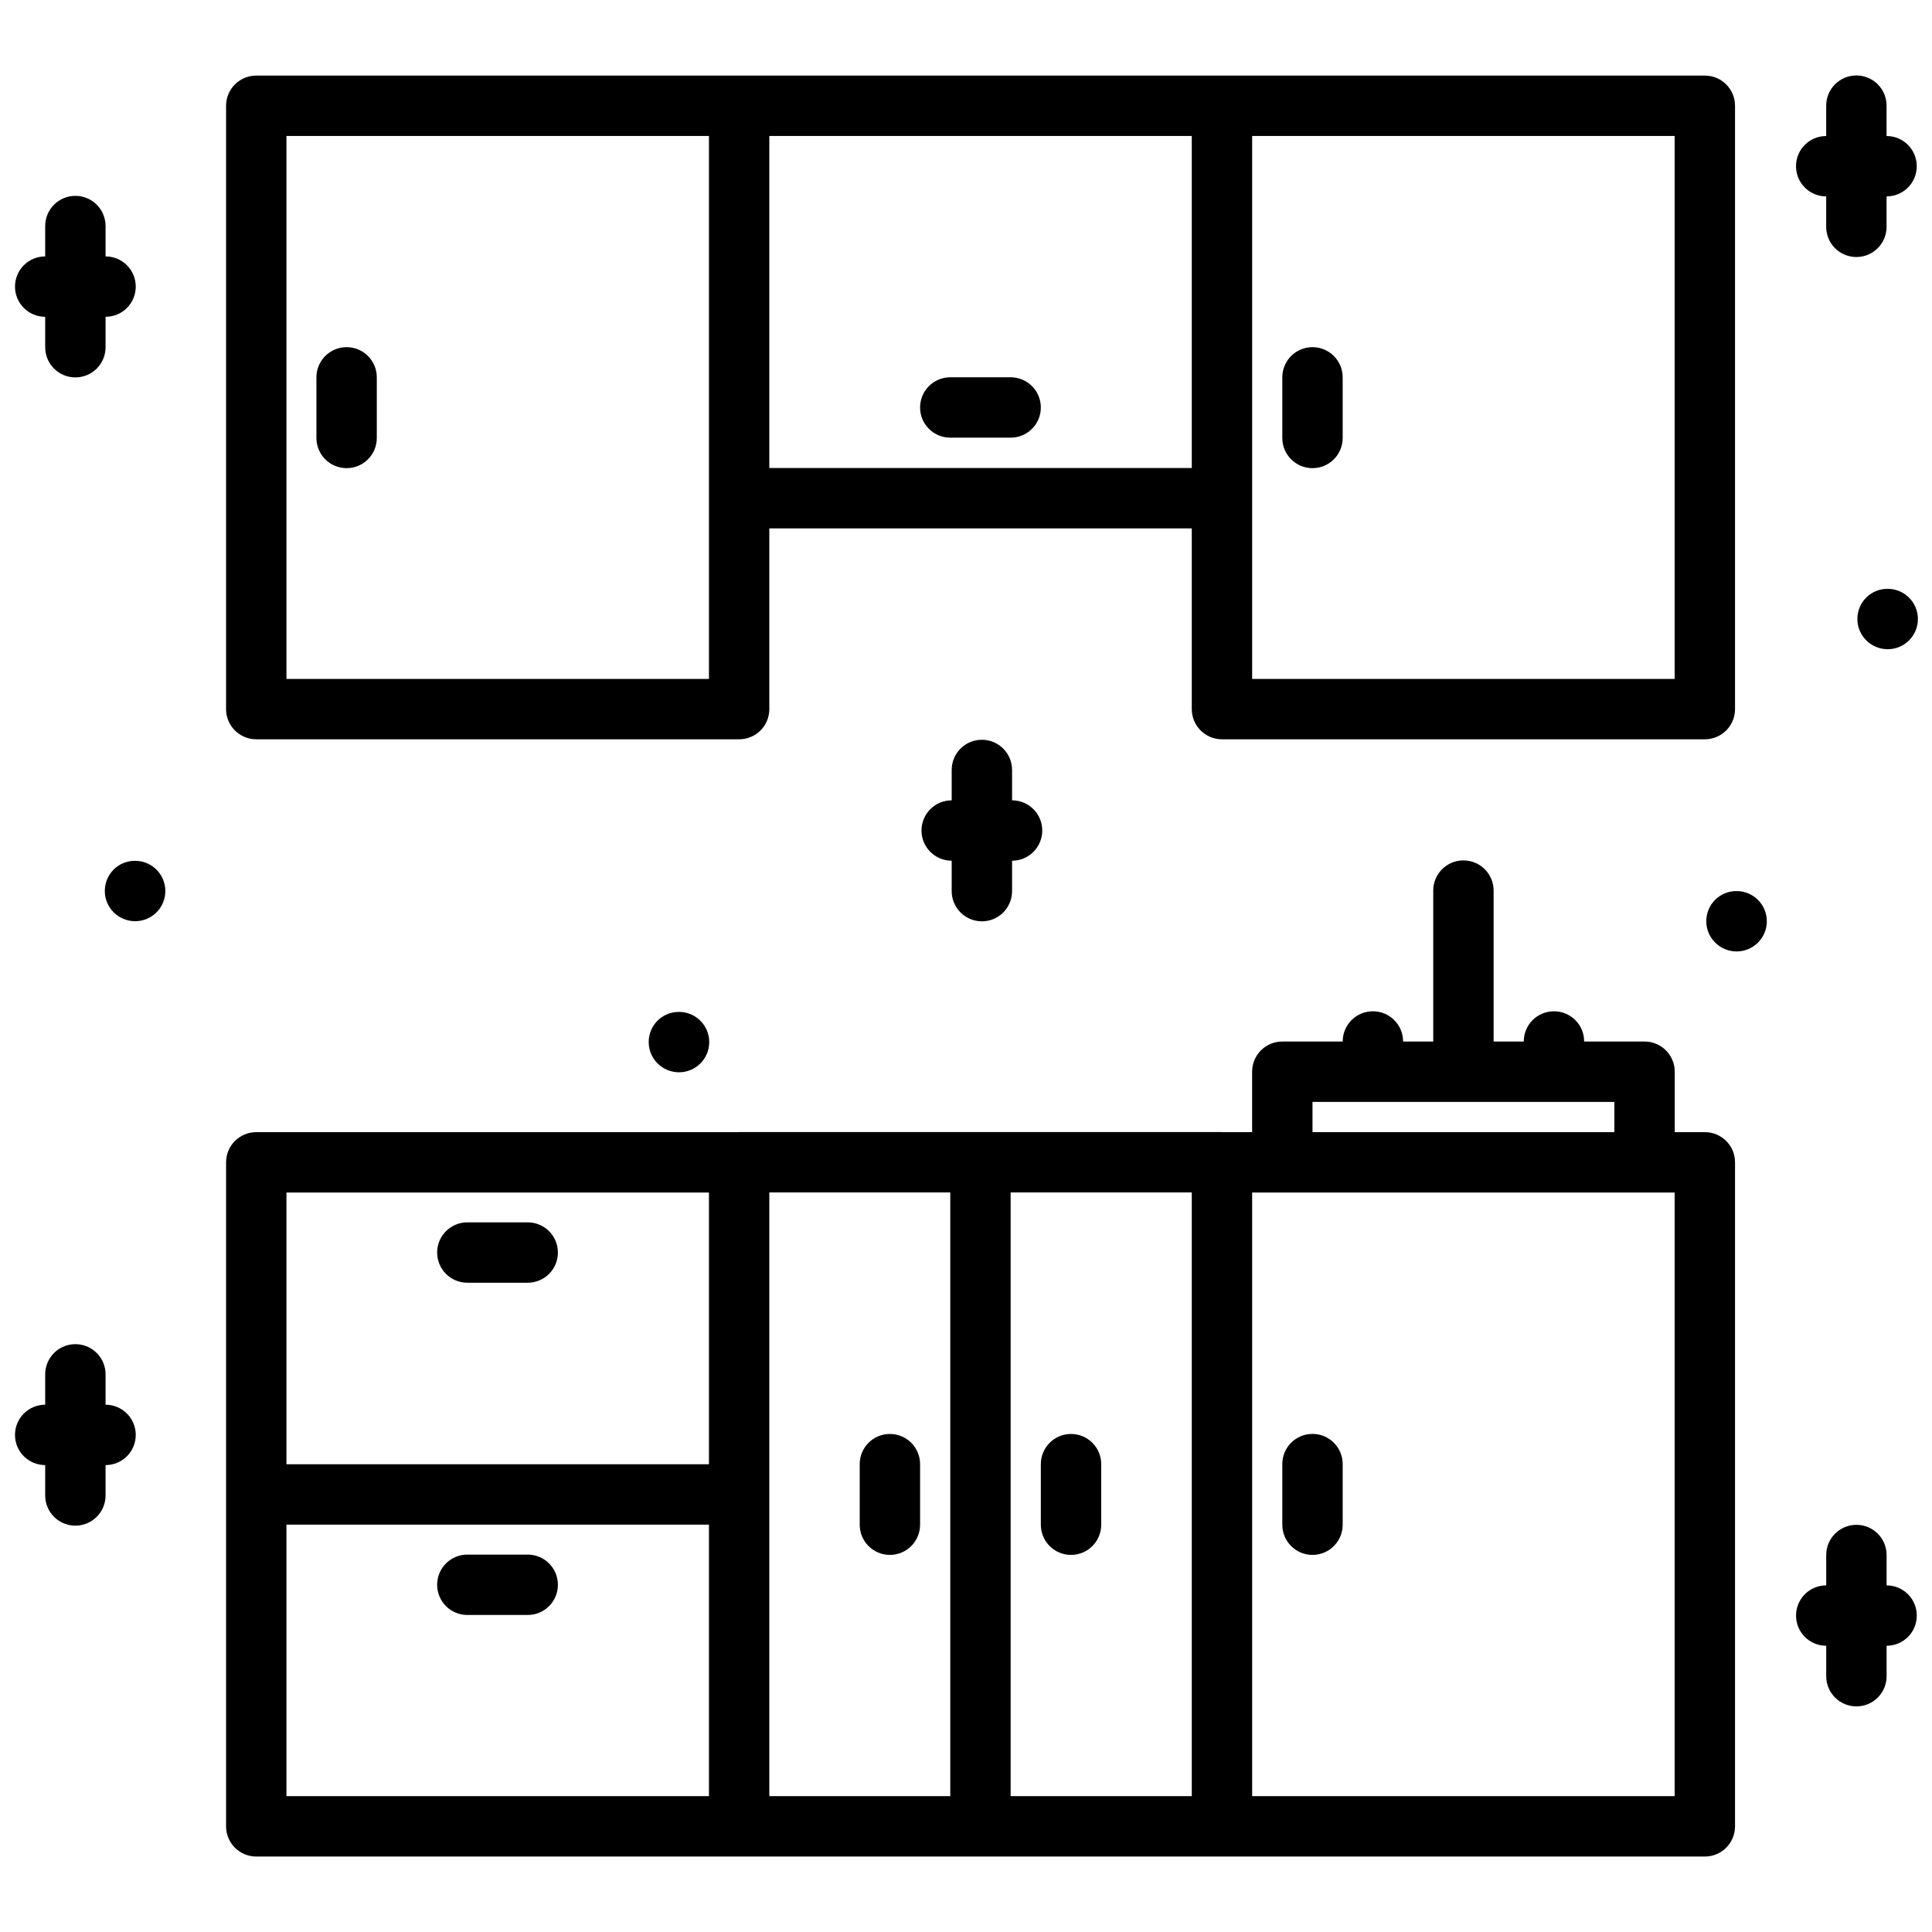 <svg id="icons" enable-background="new 0 0 64 64" height="512" viewBox="0 0 64 64" width="512" xmlns="http://www.w3.org/2000/svg"><path d="m40.479 24.49h15.996c.553 0 1-.447 1-1v-19.986c0-.553-.447-1-1-1h-15.996-15.994-15.996c-.553 0-1 .447-1 1v19.986c0 .553.447 1 1 1h15.996c.553 0 1-.447 1-1v-5.986h13.994v5.986c0 .553.448 1 1 1zm14.997-2h-13.997v-17.986h13.996v17.986zm-31.991 0h-13.996v-17.986h13.996zm2-6.986v-11h13.994v11z"/><path d="m56.476 37.504h-.998v-2.002c0-.553-.447-1-1-1h-2.001v-.002c0-.553-.447-1-1-1s-1 .447-1 1v.002h-.999v-5c0-.553-.447-1-1-1s-1 .447-1 1v5h-.999v-.002c0-.553-.447-1-1-1s-1 .447-1 1v.002h-2.001c-.553 0-1 .447-1 1v2.002h-.979c-.007 0-.013-.004-.02-.004h-15.994c-.007 0-.013.004-.02.004h-15.976c-.553 0-1 .447-1 1v21.996c0 .553.447 1 1 1h15.996 15.994 15.996c.553 0 1-.447 1-1v-21.996c.001-.553-.447-1-.999-1zm-12.998-1.002h10v1.002h-10zm-17.993 2.998h5.994v20h-5.994zm7.994 0h6v20h-6zm-9.994.004v9.002h-13.996v-9.002zm-13.996 11.002h13.996v8.994h-13.996zm45.987 8.994h-13.997v-19.996h13.996v19.996z"/><path d="m43.478 47.5c-.553 0-1 .447-1 1v2.008c0 .553.447 1 1 1s1-.447 1-1v-2.008c0-.553-.448-1-1-1z"/><path d="m43.478 15.508c.553 0 1-.447 1-1v-2.008c0-.553-.447-1-1-1s-1 .447-1 1v2.008c0 .553.447 1 1 1z"/><path d="m11.482 11.5c-.553 0-1 .447-1 1v2.008c0 .553.447 1 1 1s1-.447 1-1v-2.008c0-.553-.447-1-1-1z"/><path d="m29.479 47.502c-.553 0-1 .447-1 1v2.006c0 .553.447 1 1 1s1-.447 1-1v-2.006c0-.553-.447-1-1-1z"/><path d="m15.481 42.492h2c.553 0 1-.447 1-1s-.447-1-1-1h-2c-.553 0-1 .447-1 1s.448 1 1 1z"/><path d="m33.479 12.498h-2c-.553 0-1 .447-1 1s.447 1 1 1h2c.553 0 1-.447 1-1s-.447-1-1-1z"/><path d="m17.481 51.498h-2c-.553 0-1 .447-1 1s.447 1 1 1h2c.553 0 1-.447 1-1s-.447-1-1-1z"/><path d="m35.479 47.502c-.553 0-1 .447-1 1v2.006c0 .553.447 1 1 1s1-.447 1-1v-2.006c0-.553-.448-1-1-1z"/><path d="m62.496 52.518v-1.006c0-.553-.447-1-1-1s-1 .447-1 1v1.006c-.553 0-1 .447-1 1s.447 1 1 1v1.008c0 .553.447 1 1 1s1-.447 1-1v-1.008c.553 0 1-.447 1-1s-.447-1-1-1z"/><path d="m3.497 46.533v-1.006c0-.553-.447-1-1-1s-1 .447-1 1v1.006c-.553 0-1 .447-1 1s.447 1 1 1v1.006c0 .553.447 1 1 1s1-.447 1-1v-1.006c.553 0 1-.447 1-1s-.447-1-1-1z"/><path d="m32.526 30.52c.553 0 1-.447 1-1v-1.008c.553 0 1-.447 1-1s-.447-1-1-1v-1.006c0-.553-.447-1-1-1s-1 .447-1 1v1.006c-.553 0-1 .447-1 1s.447 1 1 1v1.008c0 .552.448 1 1 1z"/><path d="m2.497 6.488c-.553 0-1 .447-1 1v1.006c-.553 0-1 .447-1 1s.447 1 1 1v1.008c0 .553.447 1 1 1s1-.447 1-1v-1.008c.553 0 1-.447 1-1s-.447-1-1-1v-1.006c0-.552-.447-1-1-1z"/><path d="m61.495 2.5c-.553 0-1 .447-1 1v1.006c-.553 0-1 .447-1 1s.447 1 1 1v1.008c0 .553.447 1 1 1s1-.447 1-1v-1.008c.553 0 1-.447 1-1s-.447-1-1-1v-1.006c0-.553-.447-1-1-1z"/><path d="m57.528 29.518h-.011c-.552 0-.994.447-.994 1s.452 1 1.005 1c.552 0 1-.447 1-1s-.448-1-1-1z"/><path d="m22.483 33.521c-.552 0-.994.447-.994 1s.452 1 1.005 1c.552 0 1-.447 1-1s-.448-1-1-1z"/><path d="m4.477 28.516h-.011c-.552 0-.994.447-.994 1s.452 1 1.005 1c.552 0 1-.447 1-1s-.449-1-1-1z"/><path d="m62.533 19.506h-.011c-.552 0-.994.447-.994 1s.452 1 1.005 1c.552 0 1-.447 1-1s-.448-1-1-1z"/></svg>